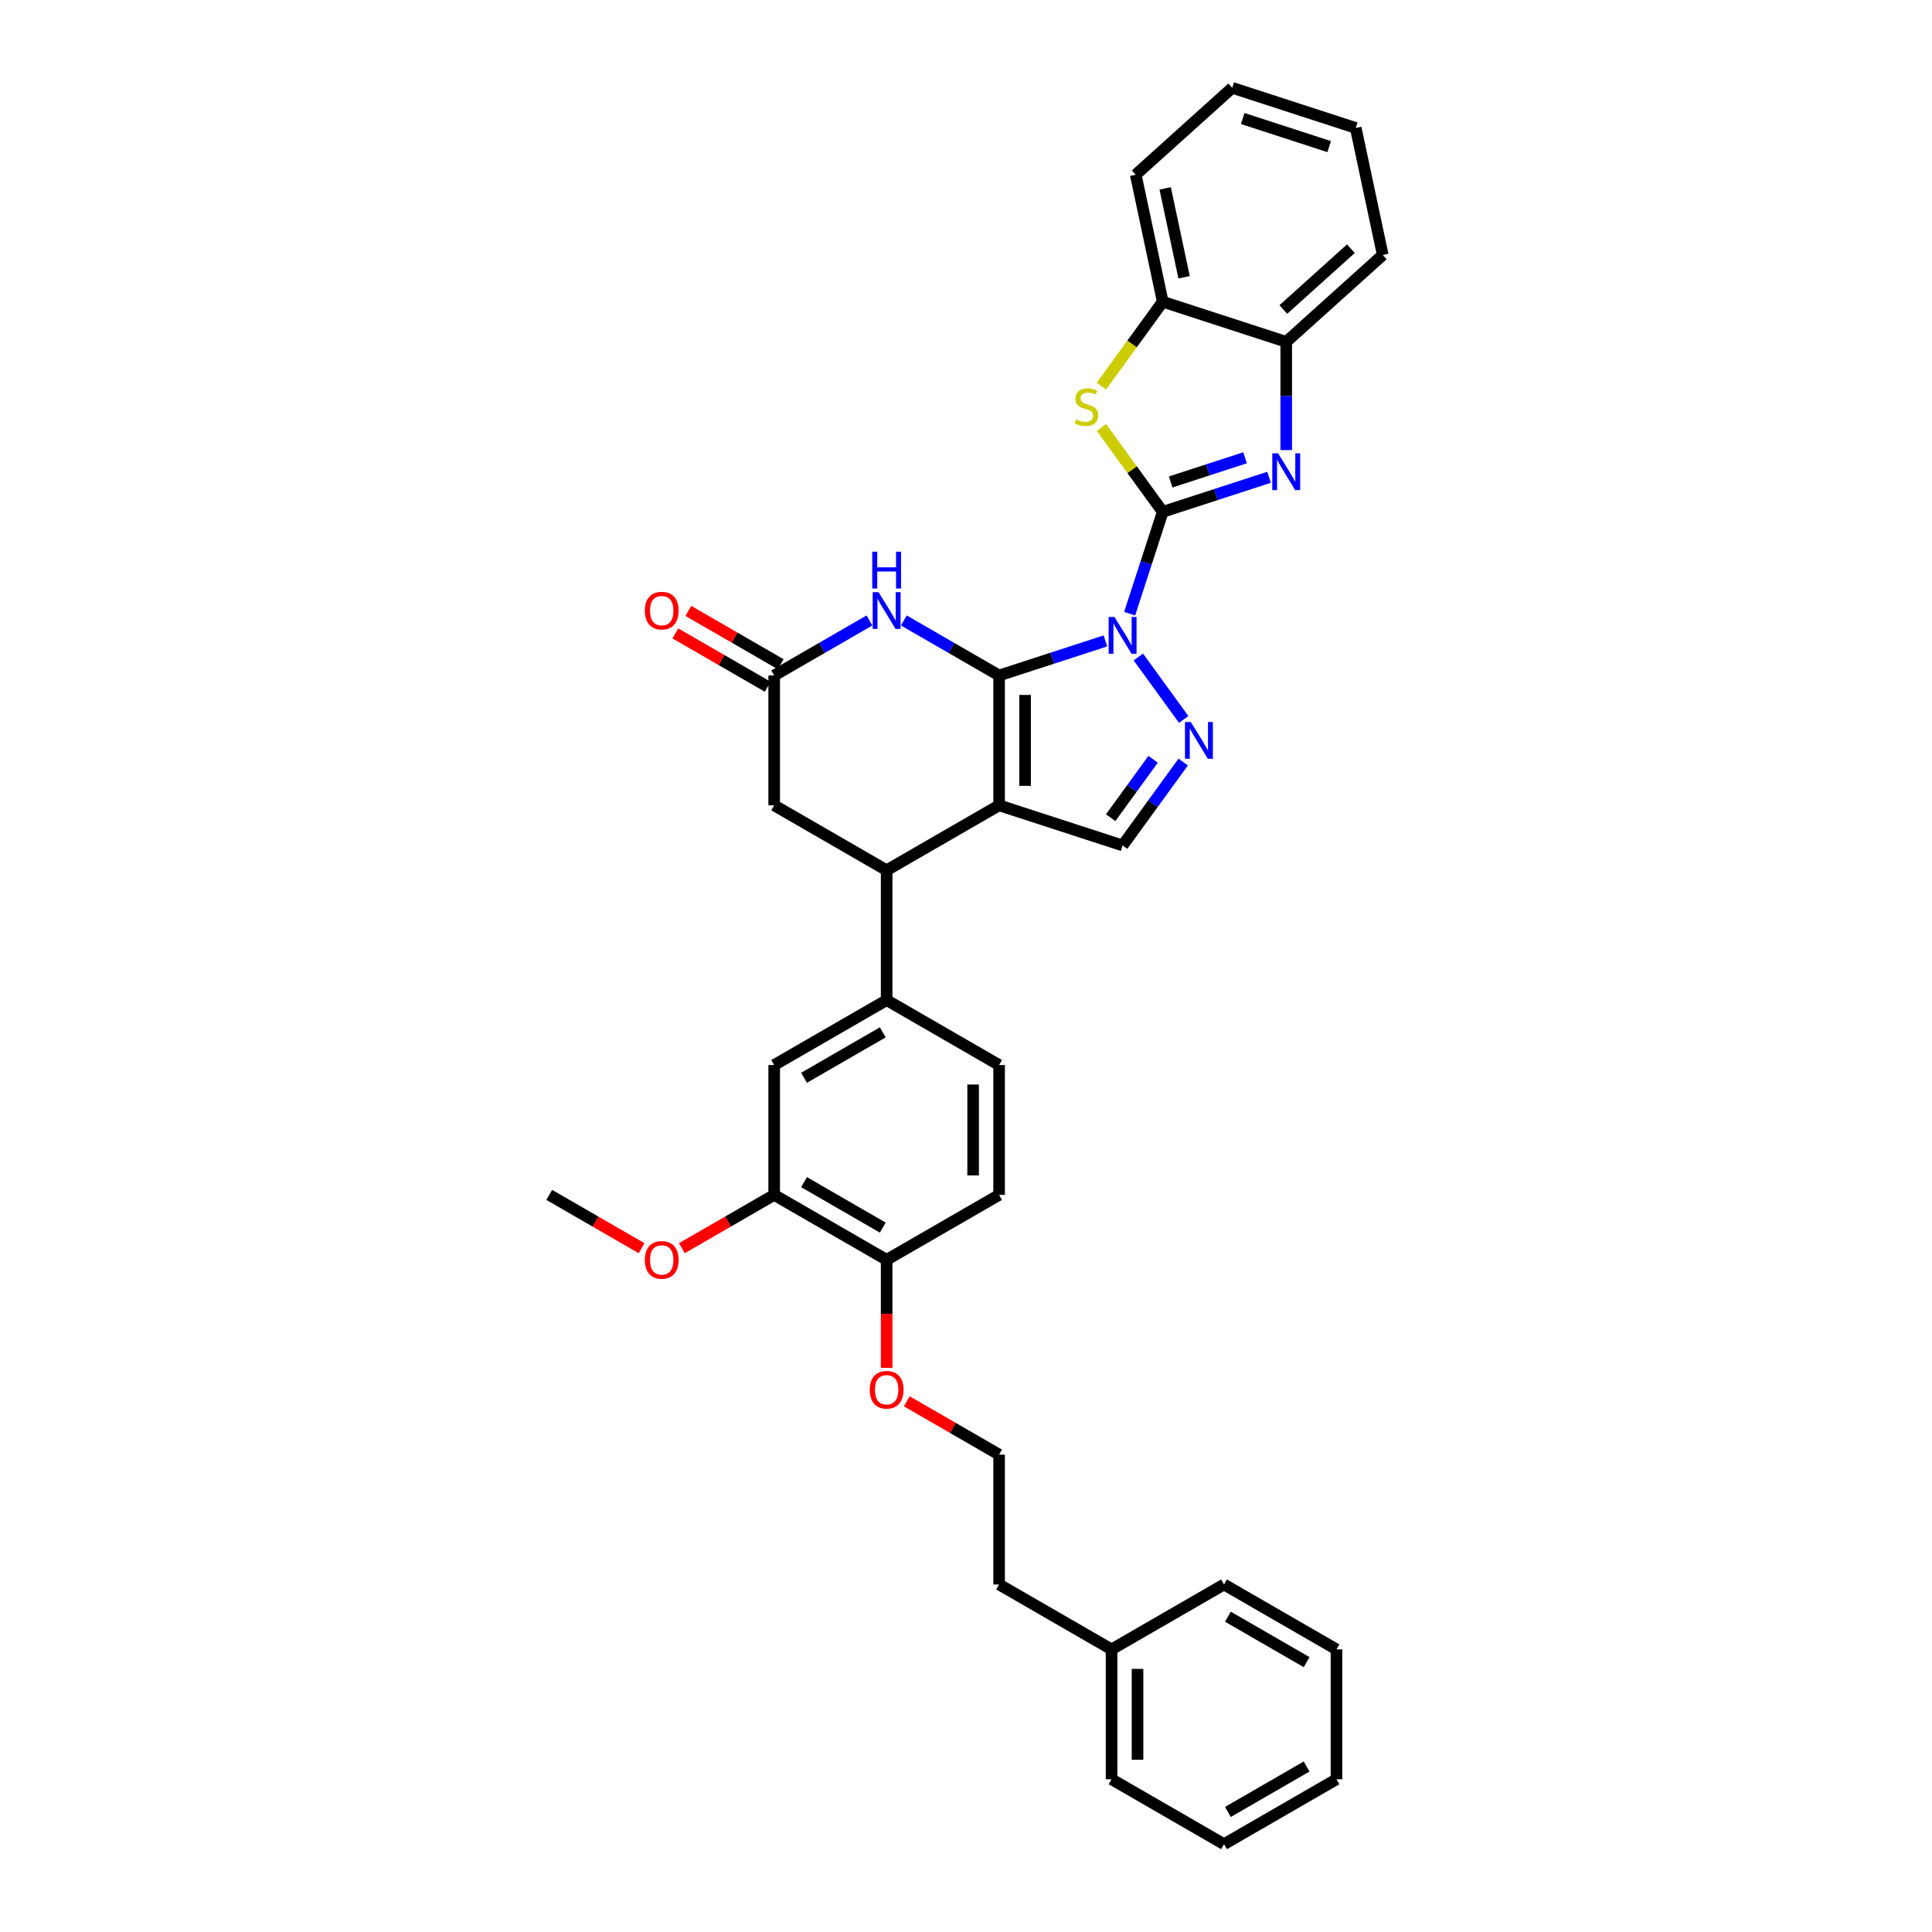 <?xml version='1.0' encoding='iso-8859-1'?>
<svg version='1.1' baseProfile='full'
              xmlns='http://www.w3.org/2000/svg'
                      xmlns:rdkit='http://www.rdkit.org/xml'
                      xmlns:xlink='http://www.w3.org/1999/xlink'
                  xml:space='preserve'
width='1000px' height='1000px' viewBox='0 0 1000 1000'>
<!-- END OF HEADER -->
<rect style='opacity:1.0;fill:#FFFFFF;stroke:none' width='1000' height='1000' x='0' y='0'> </rect>
<path class='bond-0' d='M 572.159,331.744 L 544.646,340.683' style='fill:none;fill-rule:evenodd;stroke:#0000FF;stroke-width:6px;stroke-linecap:butt;stroke-linejoin:miter;stroke-opacity:1' />
<path class='bond-0' d='M 544.646,340.683 L 517.134,349.622' style='fill:none;fill-rule:evenodd;stroke:#000000;stroke-width:6px;stroke-linecap:butt;stroke-linejoin:miter;stroke-opacity:1' />
<path class='bond-1' d='M 584.696,317.654 L 593.262,291.291' style='fill:none;fill-rule:evenodd;stroke:#0000FF;stroke-width:6px;stroke-linecap:butt;stroke-linejoin:miter;stroke-opacity:1' />
<path class='bond-1' d='M 593.262,291.291 L 601.828,264.928' style='fill:none;fill-rule:evenodd;stroke:#000000;stroke-width:6px;stroke-linecap:butt;stroke-linejoin:miter;stroke-opacity:1' />
<path class='bond-3' d='M 589.193,340.05 L 612.681,372.377' style='fill:none;fill-rule:evenodd;stroke:#0000FF;stroke-width:6px;stroke-linecap:butt;stroke-linejoin:miter;stroke-opacity:1' />
<path class='bond-2' d='M 517.134,349.622 L 517.134,416.836' style='fill:none;fill-rule:evenodd;stroke:#000000;stroke-width:6px;stroke-linecap:butt;stroke-linejoin:miter;stroke-opacity:1' />
<path class='bond-2' d='M 530.576,359.704 L 530.576,406.754' style='fill:none;fill-rule:evenodd;stroke:#000000;stroke-width:6px;stroke-linecap:butt;stroke-linejoin:miter;stroke-opacity:1' />
<path class='bond-5' d='M 517.134,349.622 L 492.479,335.388' style='fill:none;fill-rule:evenodd;stroke:#000000;stroke-width:6px;stroke-linecap:butt;stroke-linejoin:miter;stroke-opacity:1' />
<path class='bond-5' d='M 492.479,335.388 L 467.824,321.153' style='fill:none;fill-rule:evenodd;stroke:#0000FF;stroke-width:6px;stroke-linecap:butt;stroke-linejoin:miter;stroke-opacity:1' />
<path class='bond-4' d='M 601.828,264.928 L 629.34,255.989' style='fill:none;fill-rule:evenodd;stroke:#000000;stroke-width:6px;stroke-linecap:butt;stroke-linejoin:miter;stroke-opacity:1' />
<path class='bond-4' d='M 629.34,255.989 L 656.853,247.05' style='fill:none;fill-rule:evenodd;stroke:#0000FF;stroke-width:6px;stroke-linecap:butt;stroke-linejoin:miter;stroke-opacity:1' />
<path class='bond-4' d='M 605.928,249.462 L 625.186,243.204' style='fill:none;fill-rule:evenodd;stroke:#000000;stroke-width:6px;stroke-linecap:butt;stroke-linejoin:miter;stroke-opacity:1' />
<path class='bond-4' d='M 625.186,243.204 L 644.445,236.947' style='fill:none;fill-rule:evenodd;stroke:#0000FF;stroke-width:6px;stroke-linecap:butt;stroke-linejoin:miter;stroke-opacity:1' />
<path class='bond-6' d='M 601.828,264.928 L 585.966,243.096' style='fill:none;fill-rule:evenodd;stroke:#000000;stroke-width:6px;stroke-linecap:butt;stroke-linejoin:miter;stroke-opacity:1' />
<path class='bond-6' d='M 585.966,243.096 L 570.104,221.264' style='fill:none;fill-rule:evenodd;stroke:#CCCC00;stroke-width:6px;stroke-linecap:butt;stroke-linejoin:miter;stroke-opacity:1' />
<path class='bond-7' d='M 517.134,416.836 L 458.925,450.443' style='fill:none;fill-rule:evenodd;stroke:#000000;stroke-width:6px;stroke-linecap:butt;stroke-linejoin:miter;stroke-opacity:1' />
<path class='bond-35' d='M 517.134,416.836 L 581.058,437.606' style='fill:none;fill-rule:evenodd;stroke:#000000;stroke-width:6px;stroke-linecap:butt;stroke-linejoin:miter;stroke-opacity:1' />
<path class='bond-8' d='M 612.429,394.427 L 596.743,416.017' style='fill:none;fill-rule:evenodd;stroke:#0000FF;stroke-width:6px;stroke-linecap:butt;stroke-linejoin:miter;stroke-opacity:1' />
<path class='bond-8' d='M 596.743,416.017 L 581.058,437.606' style='fill:none;fill-rule:evenodd;stroke:#000000;stroke-width:6px;stroke-linecap:butt;stroke-linejoin:miter;stroke-opacity:1' />
<path class='bond-8' d='M 596.848,393.002 L 585.868,408.115' style='fill:none;fill-rule:evenodd;stroke:#0000FF;stroke-width:6px;stroke-linecap:butt;stroke-linejoin:miter;stroke-opacity:1' />
<path class='bond-8' d='M 585.868,408.115 L 574.888,423.228' style='fill:none;fill-rule:evenodd;stroke:#000000;stroke-width:6px;stroke-linecap:butt;stroke-linejoin:miter;stroke-opacity:1' />
<path class='bond-11' d='M 665.752,232.96 L 665.752,204.952' style='fill:none;fill-rule:evenodd;stroke:#0000FF;stroke-width:6px;stroke-linecap:butt;stroke-linejoin:miter;stroke-opacity:1' />
<path class='bond-11' d='M 665.752,204.952 L 665.752,176.944' style='fill:none;fill-rule:evenodd;stroke:#000000;stroke-width:6px;stroke-linecap:butt;stroke-linejoin:miter;stroke-opacity:1' />
<path class='bond-9' d='M 450.026,321.153 L 425.371,335.388' style='fill:none;fill-rule:evenodd;stroke:#0000FF;stroke-width:6px;stroke-linecap:butt;stroke-linejoin:miter;stroke-opacity:1' />
<path class='bond-9' d='M 425.371,335.388 L 400.716,349.622' style='fill:none;fill-rule:evenodd;stroke:#000000;stroke-width:6px;stroke-linecap:butt;stroke-linejoin:miter;stroke-opacity:1' />
<path class='bond-12' d='M 570.104,199.838 L 585.966,178.006' style='fill:none;fill-rule:evenodd;stroke:#CCCC00;stroke-width:6px;stroke-linecap:butt;stroke-linejoin:miter;stroke-opacity:1' />
<path class='bond-12' d='M 585.966,178.006 L 601.828,156.174' style='fill:none;fill-rule:evenodd;stroke:#000000;stroke-width:6px;stroke-linecap:butt;stroke-linejoin:miter;stroke-opacity:1' />
<path class='bond-10' d='M 458.925,450.443 L 458.925,517.657' style='fill:none;fill-rule:evenodd;stroke:#000000;stroke-width:6px;stroke-linecap:butt;stroke-linejoin:miter;stroke-opacity:1' />
<path class='bond-37' d='M 458.925,450.443 L 400.716,416.836' style='fill:none;fill-rule:evenodd;stroke:#000000;stroke-width:6px;stroke-linecap:butt;stroke-linejoin:miter;stroke-opacity:1' />
<path class='bond-14' d='M 400.716,349.622 L 400.716,416.836' style='fill:none;fill-rule:evenodd;stroke:#000000;stroke-width:6px;stroke-linecap:butt;stroke-linejoin:miter;stroke-opacity:1' />
<path class='bond-17' d='M 404.077,343.801 L 380.182,330.006' style='fill:none;fill-rule:evenodd;stroke:#000000;stroke-width:6px;stroke-linecap:butt;stroke-linejoin:miter;stroke-opacity:1' />
<path class='bond-17' d='M 380.182,330.006 L 356.286,316.21' style='fill:none;fill-rule:evenodd;stroke:#FF0000;stroke-width:6px;stroke-linecap:butt;stroke-linejoin:miter;stroke-opacity:1' />
<path class='bond-17' d='M 397.355,355.443 L 373.46,341.647' style='fill:none;fill-rule:evenodd;stroke:#000000;stroke-width:6px;stroke-linecap:butt;stroke-linejoin:miter;stroke-opacity:1' />
<path class='bond-17' d='M 373.46,341.647 L 349.565,327.851' style='fill:none;fill-rule:evenodd;stroke:#FF0000;stroke-width:6px;stroke-linecap:butt;stroke-linejoin:miter;stroke-opacity:1' />
<path class='bond-13' d='M 458.925,517.657 L 400.716,551.263' style='fill:none;fill-rule:evenodd;stroke:#000000;stroke-width:6px;stroke-linecap:butt;stroke-linejoin:miter;stroke-opacity:1' />
<path class='bond-13' d='M 456.915,534.339 L 416.169,557.864' style='fill:none;fill-rule:evenodd;stroke:#000000;stroke-width:6px;stroke-linecap:butt;stroke-linejoin:miter;stroke-opacity:1' />
<path class='bond-18' d='M 458.925,517.657 L 517.134,551.263' style='fill:none;fill-rule:evenodd;stroke:#000000;stroke-width:6px;stroke-linecap:butt;stroke-linejoin:miter;stroke-opacity:1' />
<path class='bond-24' d='M 665.752,176.944 L 715.701,131.97' style='fill:none;fill-rule:evenodd;stroke:#000000;stroke-width:6px;stroke-linecap:butt;stroke-linejoin:miter;stroke-opacity:1' />
<path class='bond-24' d='M 664.249,160.208 L 699.214,128.726' style='fill:none;fill-rule:evenodd;stroke:#000000;stroke-width:6px;stroke-linecap:butt;stroke-linejoin:miter;stroke-opacity:1' />
<path class='bond-36' d='M 665.752,176.944 L 601.828,156.174' style='fill:none;fill-rule:evenodd;stroke:#000000;stroke-width:6px;stroke-linecap:butt;stroke-linejoin:miter;stroke-opacity:1' />
<path class='bond-25' d='M 601.828,156.174 L 587.853,90.429' style='fill:none;fill-rule:evenodd;stroke:#000000;stroke-width:6px;stroke-linecap:butt;stroke-linejoin:miter;stroke-opacity:1' />
<path class='bond-25' d='M 612.881,143.518 L 603.098,97.496' style='fill:none;fill-rule:evenodd;stroke:#000000;stroke-width:6px;stroke-linecap:butt;stroke-linejoin:miter;stroke-opacity:1' />
<path class='bond-15' d='M 400.716,551.263 L 400.716,618.477' style='fill:none;fill-rule:evenodd;stroke:#000000;stroke-width:6px;stroke-linecap:butt;stroke-linejoin:miter;stroke-opacity:1' />
<path class='bond-20' d='M 400.716,618.477 L 376.821,632.273' style='fill:none;fill-rule:evenodd;stroke:#000000;stroke-width:6px;stroke-linecap:butt;stroke-linejoin:miter;stroke-opacity:1' />
<path class='bond-20' d='M 376.821,632.273 L 352.926,646.069' style='fill:none;fill-rule:evenodd;stroke:#FF0000;stroke-width:6px;stroke-linecap:butt;stroke-linejoin:miter;stroke-opacity:1' />
<path class='bond-39' d='M 400.716,618.477 L 458.925,652.084' style='fill:none;fill-rule:evenodd;stroke:#000000;stroke-width:6px;stroke-linecap:butt;stroke-linejoin:miter;stroke-opacity:1' />
<path class='bond-39' d='M 416.169,611.876 L 456.915,635.401' style='fill:none;fill-rule:evenodd;stroke:#000000;stroke-width:6px;stroke-linecap:butt;stroke-linejoin:miter;stroke-opacity:1' />
<path class='bond-16' d='M 458.925,652.084 L 517.134,618.477' style='fill:none;fill-rule:evenodd;stroke:#000000;stroke-width:6px;stroke-linecap:butt;stroke-linejoin:miter;stroke-opacity:1' />
<path class='bond-21' d='M 458.925,652.084 L 458.925,680.038' style='fill:none;fill-rule:evenodd;stroke:#000000;stroke-width:6px;stroke-linecap:butt;stroke-linejoin:miter;stroke-opacity:1' />
<path class='bond-21' d='M 458.925,680.038 L 458.925,707.992' style='fill:none;fill-rule:evenodd;stroke:#FF0000;stroke-width:6px;stroke-linecap:butt;stroke-linejoin:miter;stroke-opacity:1' />
<path class='bond-19' d='M 517.134,551.263 L 517.134,618.477' style='fill:none;fill-rule:evenodd;stroke:#000000;stroke-width:6px;stroke-linecap:butt;stroke-linejoin:miter;stroke-opacity:1' />
<path class='bond-19' d='M 503.691,561.345 L 503.691,608.395' style='fill:none;fill-rule:evenodd;stroke:#000000;stroke-width:6px;stroke-linecap:butt;stroke-linejoin:miter;stroke-opacity:1' />
<path class='bond-27' d='M 332.089,646.069 L 308.194,632.273' style='fill:none;fill-rule:evenodd;stroke:#FF0000;stroke-width:6px;stroke-linecap:butt;stroke-linejoin:miter;stroke-opacity:1' />
<path class='bond-27' d='M 308.194,632.273 L 284.299,618.477' style='fill:none;fill-rule:evenodd;stroke:#000000;stroke-width:6px;stroke-linecap:butt;stroke-linejoin:miter;stroke-opacity:1' />
<path class='bond-22' d='M 469.343,725.312 L 493.238,739.108' style='fill:none;fill-rule:evenodd;stroke:#FF0000;stroke-width:6px;stroke-linecap:butt;stroke-linejoin:miter;stroke-opacity:1' />
<path class='bond-22' d='M 493.238,739.108 L 517.134,752.904' style='fill:none;fill-rule:evenodd;stroke:#000000;stroke-width:6px;stroke-linecap:butt;stroke-linejoin:miter;stroke-opacity:1' />
<path class='bond-26' d='M 517.134,752.904 L 517.134,820.118' style='fill:none;fill-rule:evenodd;stroke:#000000;stroke-width:6px;stroke-linecap:butt;stroke-linejoin:miter;stroke-opacity:1' />
<path class='bond-23' d='M 575.342,853.725 L 517.134,820.118' style='fill:none;fill-rule:evenodd;stroke:#000000;stroke-width:6px;stroke-linecap:butt;stroke-linejoin:miter;stroke-opacity:1' />
<path class='bond-28' d='M 575.342,853.725 L 575.342,920.939' style='fill:none;fill-rule:evenodd;stroke:#000000;stroke-width:6px;stroke-linecap:butt;stroke-linejoin:miter;stroke-opacity:1' />
<path class='bond-28' d='M 588.785,863.807 L 588.785,910.857' style='fill:none;fill-rule:evenodd;stroke:#000000;stroke-width:6px;stroke-linecap:butt;stroke-linejoin:miter;stroke-opacity:1' />
<path class='bond-29' d='M 575.342,853.725 L 633.551,820.118' style='fill:none;fill-rule:evenodd;stroke:#000000;stroke-width:6px;stroke-linecap:butt;stroke-linejoin:miter;stroke-opacity:1' />
<path class='bond-30' d='M 715.701,131.97 L 701.727,66.225' style='fill:none;fill-rule:evenodd;stroke:#000000;stroke-width:6px;stroke-linecap:butt;stroke-linejoin:miter;stroke-opacity:1' />
<path class='bond-31' d='M 587.853,90.429 L 637.803,45.455' style='fill:none;fill-rule:evenodd;stroke:#000000;stroke-width:6px;stroke-linecap:butt;stroke-linejoin:miter;stroke-opacity:1' />
<path class='bond-32' d='M 575.342,920.939 L 633.551,954.545' style='fill:none;fill-rule:evenodd;stroke:#000000;stroke-width:6px;stroke-linecap:butt;stroke-linejoin:miter;stroke-opacity:1' />
<path class='bond-33' d='M 633.551,820.118 L 691.76,853.725' style='fill:none;fill-rule:evenodd;stroke:#000000;stroke-width:6px;stroke-linecap:butt;stroke-linejoin:miter;stroke-opacity:1' />
<path class='bond-33' d='M 635.561,836.801 L 676.307,860.326' style='fill:none;fill-rule:evenodd;stroke:#000000;stroke-width:6px;stroke-linecap:butt;stroke-linejoin:miter;stroke-opacity:1' />
<path class='bond-38' d='M 701.727,66.225 L 637.803,45.455' style='fill:none;fill-rule:evenodd;stroke:#000000;stroke-width:6px;stroke-linecap:butt;stroke-linejoin:miter;stroke-opacity:1' />
<path class='bond-38' d='M 687.984,75.894 L 643.237,61.355' style='fill:none;fill-rule:evenodd;stroke:#000000;stroke-width:6px;stroke-linecap:butt;stroke-linejoin:miter;stroke-opacity:1' />
<path class='bond-40' d='M 633.551,954.545 L 691.76,920.939' style='fill:none;fill-rule:evenodd;stroke:#000000;stroke-width:6px;stroke-linecap:butt;stroke-linejoin:miter;stroke-opacity:1' />
<path class='bond-40' d='M 635.561,937.863 L 676.307,914.338' style='fill:none;fill-rule:evenodd;stroke:#000000;stroke-width:6px;stroke-linecap:butt;stroke-linejoin:miter;stroke-opacity:1' />
<path class='bond-34' d='M 691.76,853.725 L 691.76,920.939' style='fill:none;fill-rule:evenodd;stroke:#000000;stroke-width:6px;stroke-linecap:butt;stroke-linejoin:miter;stroke-opacity:1' />
<path  class='atom-0' d='M 576.85 319.335
L 583.088 329.417
Q 583.706 330.412, 584.701 332.213
Q 585.695 334.014, 585.749 334.122
L 585.749 319.335
L 588.276 319.335
L 588.276 338.37
L 585.669 338.37
L 578.974 327.347
Q 578.194 326.056, 577.361 324.577
Q 576.554 323.099, 576.312 322.642
L 576.312 338.37
L 573.839 338.37
L 573.839 319.335
L 576.85 319.335
' fill='#0000FF'/>
<path  class='atom-4' d='M 616.357 373.712
L 622.595 383.794
Q 623.213 384.789, 624.208 386.59
Q 625.203 388.391, 625.256 388.499
L 625.256 373.712
L 627.784 373.712
L 627.784 392.747
L 625.176 392.747
L 618.481 381.724
Q 617.702 380.433, 616.868 378.954
Q 616.062 377.476, 615.82 377.019
L 615.82 392.747
L 613.346 392.747
L 613.346 373.712
L 616.357 373.712
' fill='#0000FF'/>
<path  class='atom-5' d='M 661.544 234.641
L 667.782 244.723
Q 668.4 245.717, 669.395 247.519
Q 670.39 249.32, 670.443 249.428
L 670.443 234.641
L 672.971 234.641
L 672.971 253.675
L 670.363 253.675
L 663.668 242.652
Q 662.889 241.362, 662.055 239.883
Q 661.249 238.405, 661.007 237.947
L 661.007 253.675
L 658.533 253.675
L 658.533 234.641
L 661.544 234.641
' fill='#0000FF'/>
<path  class='atom-6' d='M 454.717 306.498
L 460.955 316.58
Q 461.573 317.575, 462.568 319.376
Q 463.563 321.178, 463.616 321.285
L 463.616 306.498
L 466.144 306.498
L 466.144 325.533
L 463.536 325.533
L 456.841 314.51
Q 456.062 313.219, 455.228 311.741
Q 454.422 310.262, 454.18 309.805
L 454.18 325.533
L 451.706 325.533
L 451.706 306.498
L 454.717 306.498
' fill='#0000FF'/>
<path  class='atom-6' d='M 451.478 285.56
L 454.059 285.56
L 454.059 293.652
L 463.791 293.652
L 463.791 285.56
L 466.372 285.56
L 466.372 304.595
L 463.791 304.595
L 463.791 295.803
L 454.059 295.803
L 454.059 304.595
L 451.478 304.595
L 451.478 285.56
' fill='#0000FF'/>
<path  class='atom-7' d='M 556.944 217.084
Q 557.159 217.165, 558.046 217.541
Q 558.933 217.918, 559.901 218.16
Q 560.896 218.375, 561.864 218.375
Q 563.665 218.375, 564.713 217.515
Q 565.762 216.627, 565.762 215.095
Q 565.762 214.046, 565.224 213.401
Q 564.713 212.756, 563.907 212.406
Q 563.1 212.057, 561.756 211.653
Q 560.062 211.143, 559.041 210.659
Q 558.046 210.175, 557.32 209.153
Q 556.621 208.131, 556.621 206.411
Q 556.621 204.018, 558.234 202.539
Q 559.874 201.061, 563.1 201.061
Q 565.305 201.061, 567.805 202.109
L 567.187 204.179
Q 564.902 203.238, 563.181 203.238
Q 561.326 203.238, 560.304 204.018
Q 559.283 204.771, 559.309 206.088
Q 559.309 207.11, 559.82 207.728
Q 560.358 208.347, 561.111 208.696
Q 561.89 209.046, 563.181 209.449
Q 564.902 209.987, 565.923 210.524
Q 566.945 211.062, 567.671 212.164
Q 568.424 213.24, 568.424 215.095
Q 568.424 217.73, 566.649 219.155
Q 564.902 220.553, 561.971 220.553
Q 560.277 220.553, 558.987 220.176
Q 557.723 219.827, 556.218 219.208
L 556.944 217.084
' fill='#CCCC00'/>
<path  class='atom-18' d='M 333.77 316.069
Q 333.77 311.499, 336.028 308.945
Q 338.286 306.391, 342.507 306.391
Q 346.728 306.391, 348.987 308.945
Q 351.245 311.499, 351.245 316.069
Q 351.245 320.694, 348.96 323.328
Q 346.675 325.936, 342.507 325.936
Q 338.313 325.936, 336.028 323.328
Q 333.77 320.72, 333.77 316.069
M 342.507 323.785
Q 345.411 323.785, 346.97 321.85
Q 348.557 319.887, 348.557 316.069
Q 348.557 312.332, 346.97 310.45
Q 345.411 308.541, 342.507 308.541
Q 339.604 308.541, 338.018 310.423
Q 336.458 312.305, 336.458 316.069
Q 336.458 319.914, 338.018 321.85
Q 339.604 323.785, 342.507 323.785
' fill='#FF0000'/>
<path  class='atom-21' d='M 333.77 652.138
Q 333.77 647.567, 336.028 645.013
Q 338.286 642.459, 342.507 642.459
Q 346.728 642.459, 348.987 645.013
Q 351.245 647.567, 351.245 652.138
Q 351.245 656.762, 348.96 659.397
Q 346.675 662.005, 342.507 662.005
Q 338.313 662.005, 336.028 659.397
Q 333.77 656.789, 333.77 652.138
M 342.507 659.854
Q 345.411 659.854, 346.97 657.918
Q 348.557 655.955, 348.557 652.138
Q 348.557 648.401, 346.97 646.519
Q 345.411 644.61, 342.507 644.61
Q 339.604 644.61, 338.018 646.492
Q 336.458 648.374, 336.458 652.138
Q 336.458 655.982, 338.018 657.918
Q 339.604 659.854, 342.507 659.854
' fill='#FF0000'/>
<path  class='atom-22' d='M 450.187 719.351
Q 450.187 714.781, 452.446 712.227
Q 454.704 709.673, 458.925 709.673
Q 463.146 709.673, 465.404 712.227
Q 467.663 714.781, 467.663 719.351
Q 467.663 723.976, 465.377 726.61
Q 463.092 729.218, 458.925 729.218
Q 454.731 729.218, 452.446 726.61
Q 450.187 724.003, 450.187 719.351
M 458.925 727.067
Q 461.829 727.067, 463.388 725.132
Q 464.974 723.169, 464.974 719.351
Q 464.974 715.614, 463.388 713.732
Q 461.829 711.823, 458.925 711.823
Q 456.021 711.823, 454.435 713.705
Q 452.876 715.587, 452.876 719.351
Q 452.876 723.196, 454.435 725.132
Q 456.021 727.067, 458.925 727.067
' fill='#FF0000'/>
</svg>
